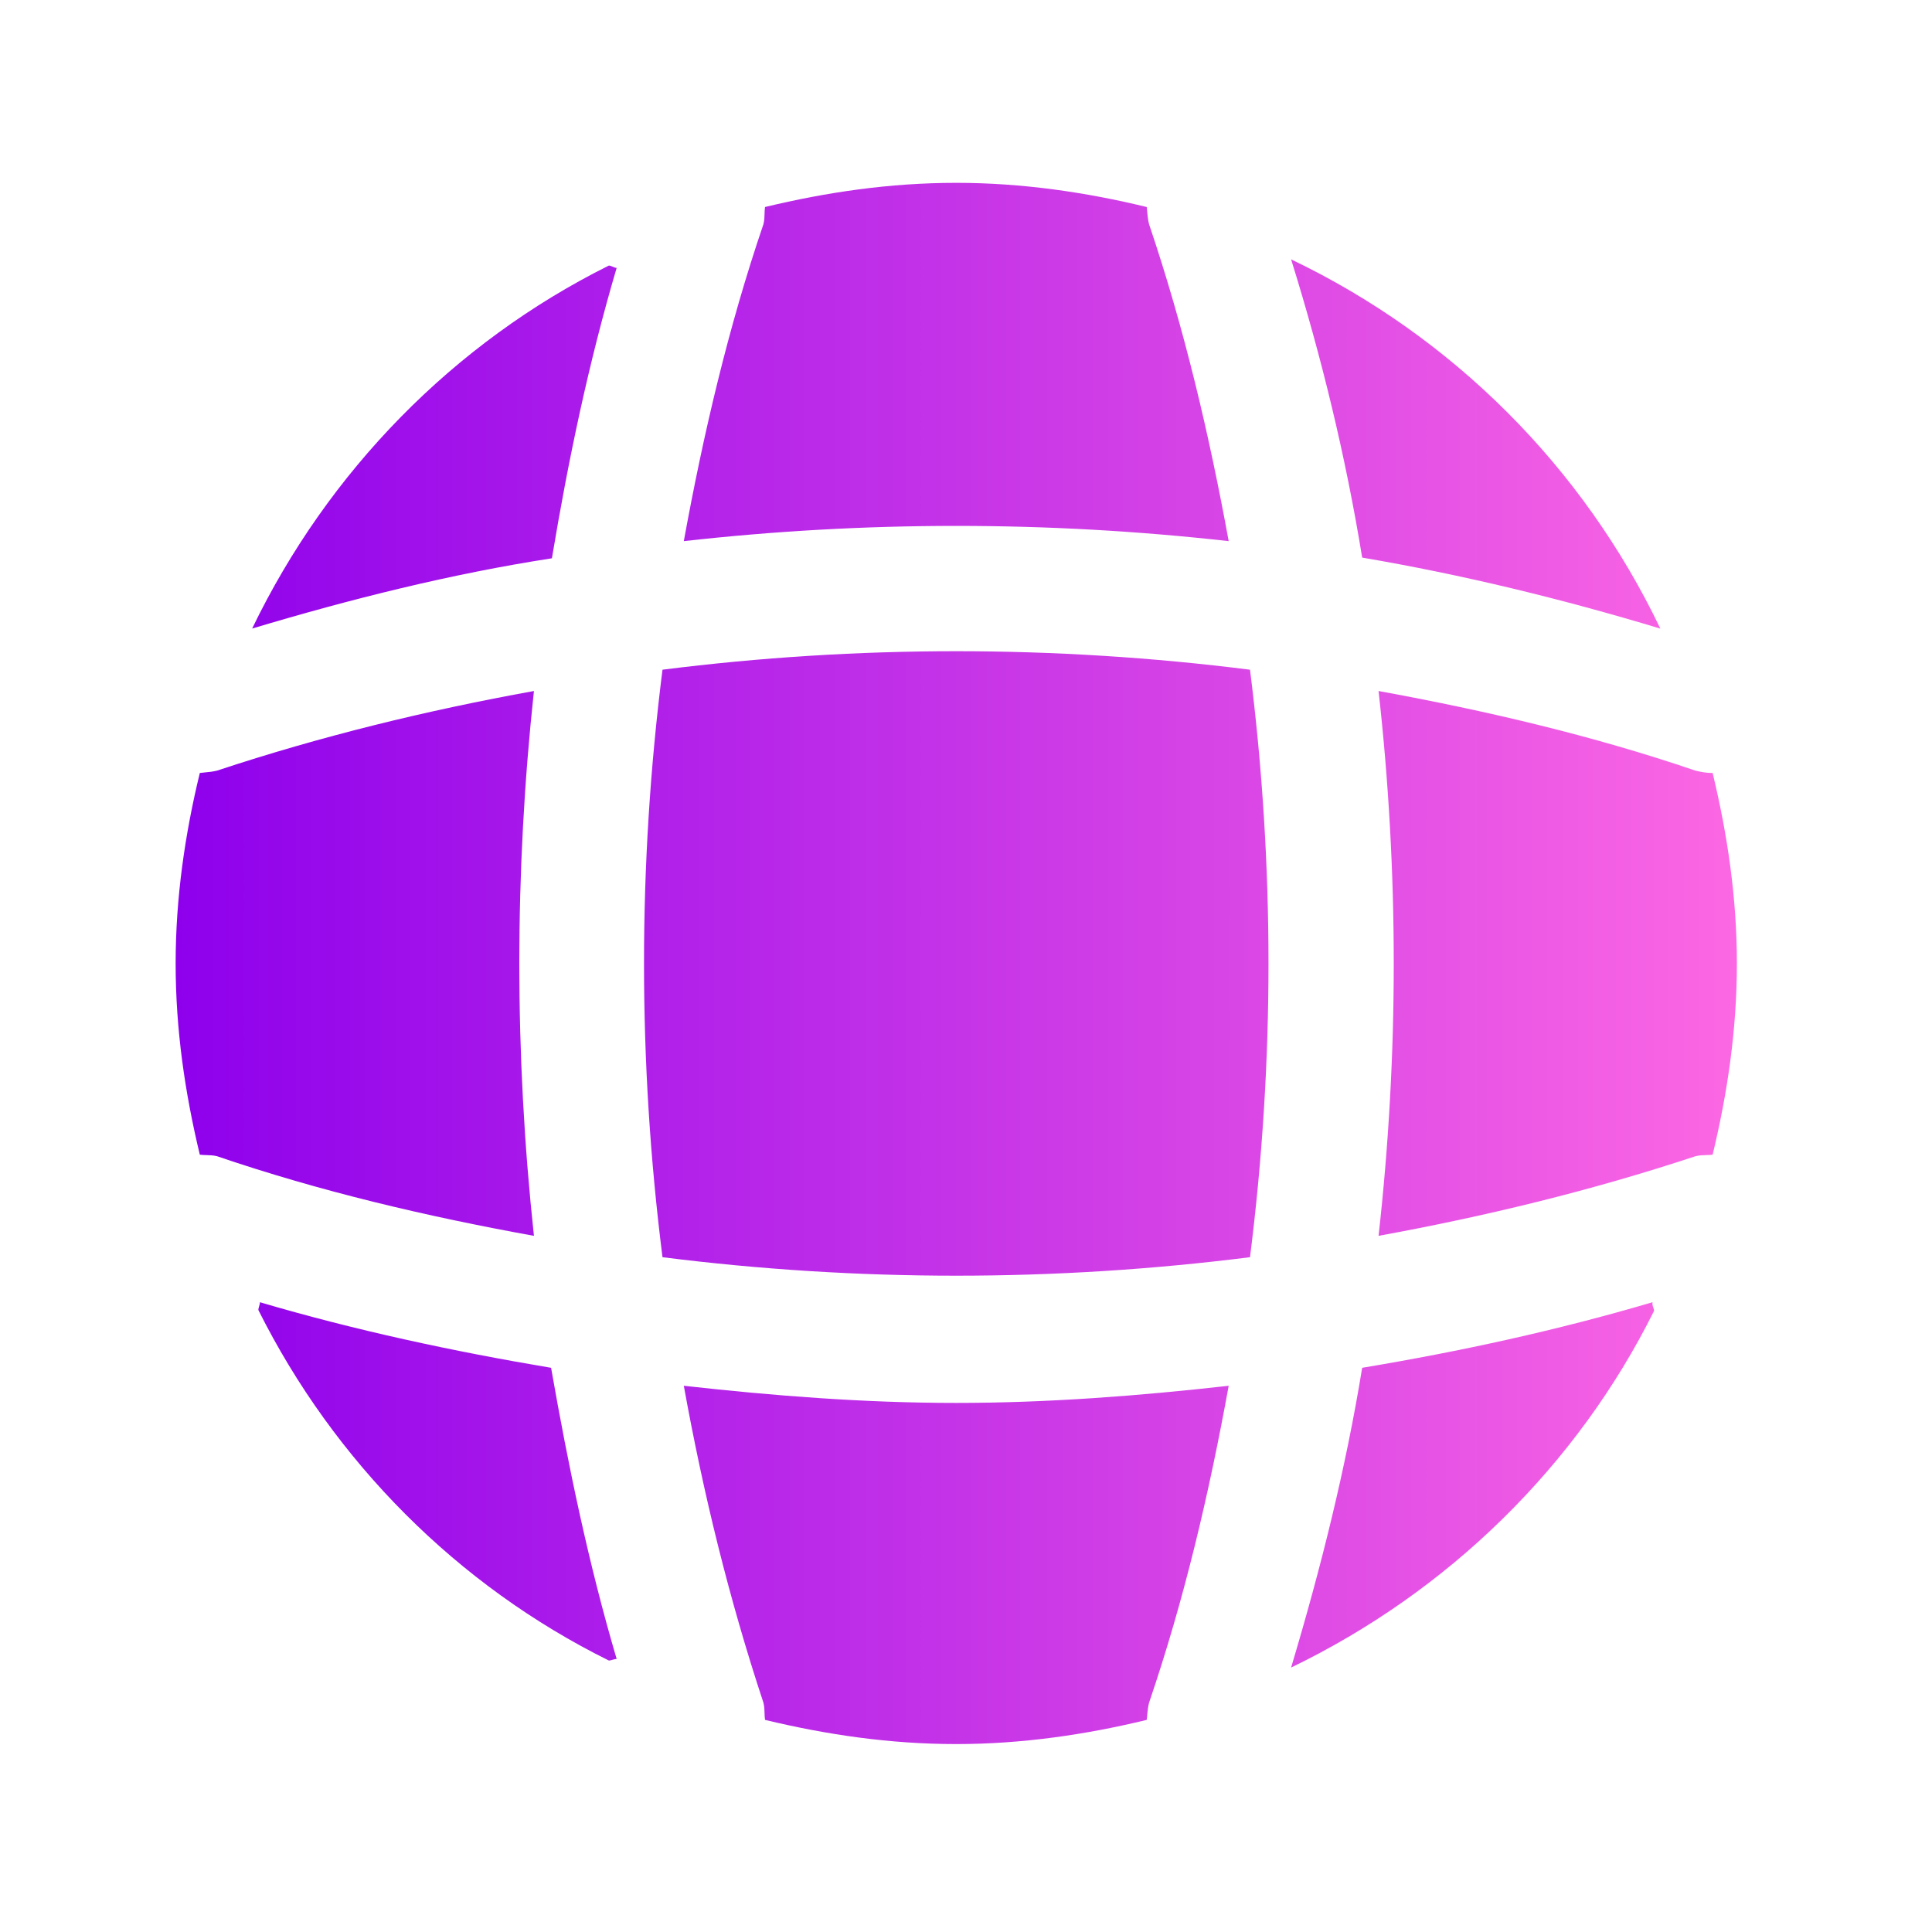 <svg xmlns="http://www.w3.org/2000/svg" width="33" height="33" viewBox="0 0 33 33" fill="none"><g clip-path="url(#clip0_9_2239)"><path fill-rule="evenodd" clip-rule="evenodd" d="M13.04 3.83C12.44 5.59 12.013 7.416 11.68 9.243C14.773 8.896 17.893 8.896 20.987 9.243C20.653 7.416 20.227 5.603 19.627 3.83C19.608 3.756 19.603 3.695 19.596 3.629C19.594 3.6 19.591 3.569 19.587 3.536C18.547 3.283 17.453 3.123 16.333 3.123C15.2 3.123 14.12 3.283 13.067 3.536C13.061 3.579 13.06 3.617 13.059 3.654C13.058 3.711 13.056 3.765 13.04 3.83ZM23.267 9.524C24.987 9.817 26.68 10.23 28.36 10.737C27.04 7.977 24.813 5.75 22.053 4.43C22.573 6.097 22.987 7.804 23.267 9.524ZM10.467 28.349C10.444 28.356 10.42 28.363 10.4 28.363C7.813 27.083 5.707 24.963 4.413 22.376C4.413 22.356 4.42 22.333 4.427 22.309C4.433 22.286 4.44 22.263 4.44 22.243C6.067 22.723 7.747 23.083 9.413 23.363C9.707 25.043 10.053 26.709 10.533 28.336C10.513 28.336 10.49 28.343 10.467 28.349ZM28.253 22.39C26.933 25.043 24.733 27.189 22.053 28.483C22.56 26.79 22.987 25.083 23.267 23.363C24.947 23.083 26.6 22.723 28.227 22.243C28.219 22.275 28.23 22.307 28.24 22.336C28.247 22.355 28.253 22.373 28.253 22.39ZM10.533 4.576C10.053 6.202 9.707 7.856 9.427 9.536C7.707 9.802 6 10.229 4.307 10.736C5.6 8.056 7.747 5.856 10.4 4.536C10.42 4.536 10.443 4.546 10.467 4.556C10.49 4.566 10.513 4.576 10.533 4.576ZM9.12 21.109C7.28 20.776 5.467 20.349 3.707 19.749C3.642 19.733 3.588 19.732 3.531 19.73C3.494 19.729 3.456 19.728 3.413 19.723C3.16 18.669 3 17.589 3 16.456C3 15.336 3.16 14.243 3.413 13.203C3.446 13.199 3.477 13.196 3.506 13.193C3.572 13.187 3.633 13.181 3.707 13.163C5.48 12.576 7.28 12.136 9.12 11.803C8.787 14.896 8.787 18.016 9.12 21.109ZM29.253 19.723C29.507 18.669 29.667 17.589 29.667 16.456C29.667 15.336 29.507 14.256 29.253 13.203C29.147 13.203 29.067 13.189 28.96 13.163C27.2 12.563 25.373 12.136 23.547 11.803C23.893 14.896 23.893 18.016 23.547 21.109C25.373 20.776 27.187 20.336 28.96 19.749C29.024 19.733 29.079 19.732 29.135 19.73C29.173 19.729 29.211 19.728 29.253 19.723ZM20.987 23.67C20.653 25.51 20.227 27.323 19.627 29.083C19.608 29.157 19.603 29.218 19.596 29.284C19.594 29.313 19.591 29.343 19.587 29.377C18.547 29.63 17.453 29.79 16.333 29.79C15.2 29.79 14.12 29.63 13.067 29.377C13.061 29.334 13.06 29.296 13.059 29.259C13.058 29.202 13.056 29.148 13.04 29.083C12.453 27.31 12.013 25.51 11.68 23.67C13.227 23.843 14.773 23.963 16.333 23.963C17.893 23.963 19.453 23.843 20.987 23.67ZM11.316 21.474C14.65 21.895 18.016 21.895 21.351 21.474C21.772 18.139 21.772 14.773 21.351 11.439C18.016 11.018 14.65 11.018 11.316 11.439C10.895 14.773 10.895 18.139 11.316 21.474Z" fill="url(#paint0_linear_9_2239)"></path></g><defs><linearGradient id="paint0_linear_9_2239" x1="3" y1="16.456" x2="29.667" y2="16.456" gradientUnits="userSpaceOnUse"><stop stop-color="#8E00EC"></stop><stop offset="1" stop-color="#FC67E3"></stop></linearGradient><clipPath id="clip0_9_2239"><rect width="33" height="33" fill="white"></rect></clipPath></defs></svg>